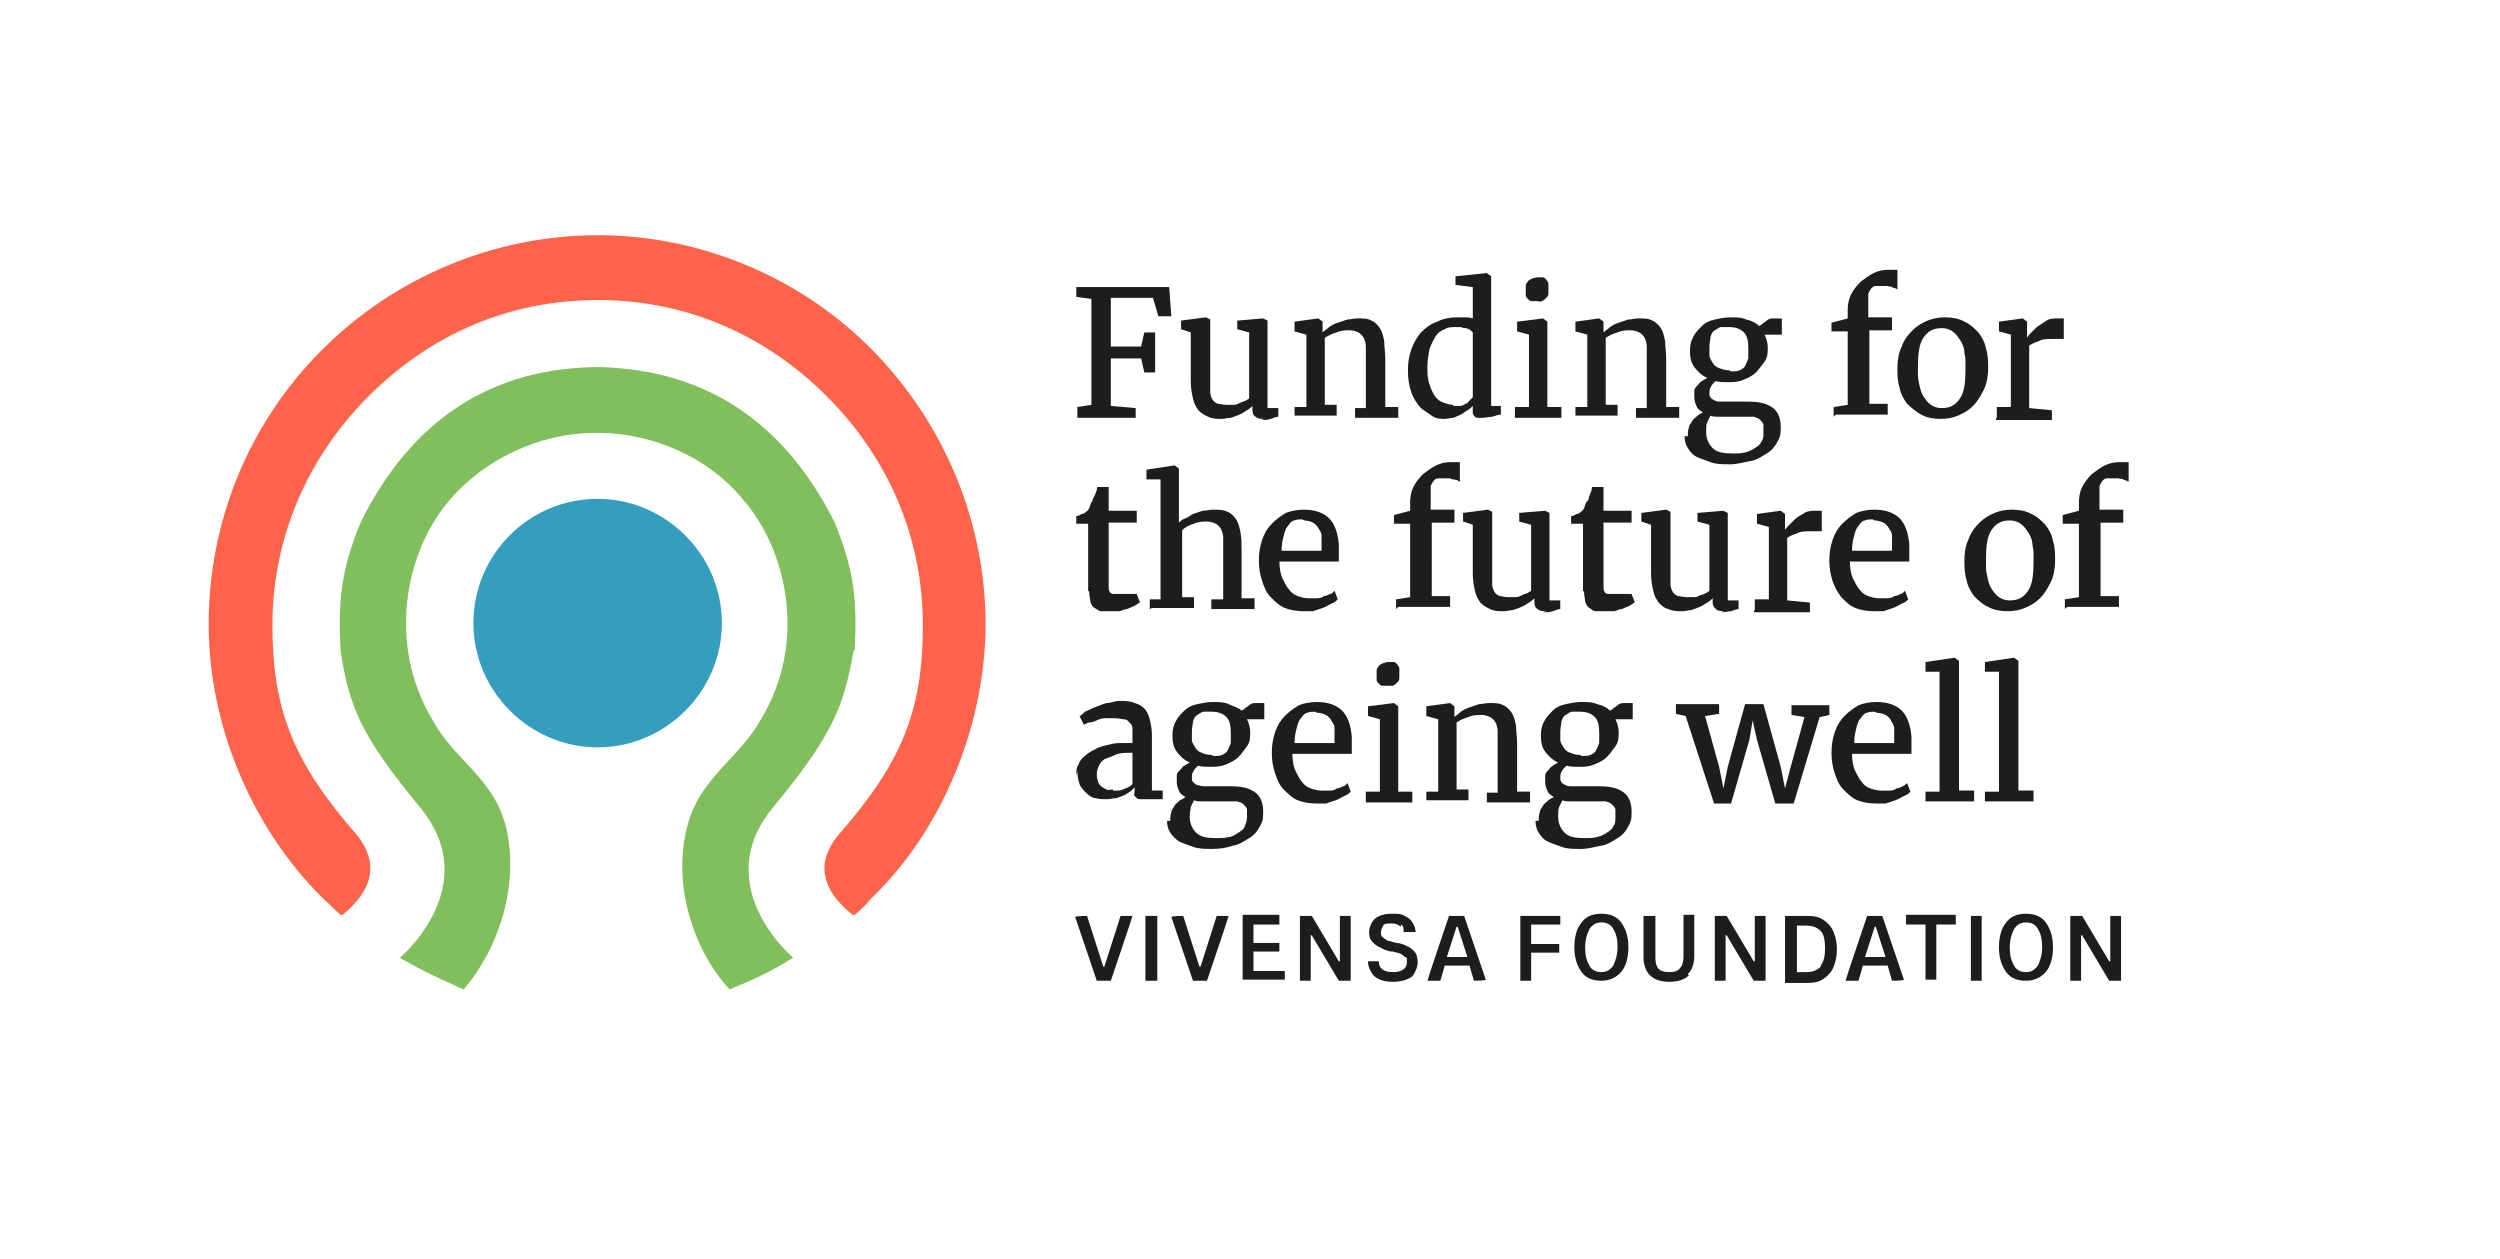 <?xml version="1.0" encoding="utf-8"?>
<!-- Generator: Adobe Illustrator 15.1.0, SVG Export Plug-In . SVG Version: 6.00 Build 0)  -->
<!DOCTYPE svg PUBLIC "-//W3C//DTD SVG 1.1//EN" "http://www.w3.org/Graphics/SVG/1.1/DTD/svg11.dtd">
<svg version="1.1" id="Layer_1" xmlns="http://www.w3.org/2000/svg" xmlns:xlink="http://www.w3.org/1999/xlink" x="0px" y="0px"
	 width="218.5px" height="110px" viewBox="0 0 218.5 110" enable-background="new 0 0 218.5 110" xml:space="preserve">
<g id="Layer_1-2">
	<g>
		<g>
			<g>
				<g>
					<path fill="#1D1D1B" d="M95.86,85.716l-1.889-5.57c0-0.095,1.038-0.095,1.038-0.095l1.418,4.438h0.094l1.416-4.438h1.039
						c0,0.095-1.889,5.665-1.889,5.665H95.86z"/>
				</g>
				<g>
					<rect x="100.109" y="80.051" fill="#1D1D1B" width="1.039" height="5.665"/>
				</g>
				<g>
					<path fill="#1D1D1B" d="M104.266,85.716l-1.889-5.57c0-0.095,1.037-0.095,1.037-0.095l1.417,4.438h0.095l1.416-4.438h1.039
						c0,0.095-1.889,5.665-1.889,5.665H104.266z"/>
				</g>
				<g>
					<path fill="#1D1D1B" d="M111.818,80.807h-2.266v1.604h2.266v0.755h-2.266v1.701h2.738v0.754h-3.684v-5.666h3.211V80.807z"/>
				</g>
				<g>
					<path fill="#1D1D1B" d="M117.012,85.716l-2.36-3.966h-0.095v3.966h-0.943v-5.665h1.038l2.36,3.967h0.096v-3.967h0.944v5.665
						H117.012z"/>
				</g>
				<g>
					<path fill="#1D1D1B" d="M122.395,80.995c-0.188-0.188-0.377-0.284-0.755-0.284s-0.661,0-0.755,0.189
						c-0.095,0.189-0.189,0.377-0.189,0.566c0,0.188,0,0.377,0.189,0.472c0.094,0.095,0.283,0.188,0.377,0.283
						c0.189,0,0.378,0.095,0.756,0.189c0.377,0,0.756,0.188,0.944,0.282c0.284,0.096,0.473,0.284,0.661,0.473
						c0.188,0.189,0.283,0.567,0.283,0.945s-0.188,0.851-0.472,1.228c-0.379,0.282-0.944,0.472-1.7,0.472s-1.321-0.189-1.7-0.566
						c-0.284-0.377-0.472-0.755-0.472-1.227h0.943c0,0.66,0.473,0.944,1.229,0.944s1.228-0.284,1.228-0.851s0-0.378-0.188-0.473
						c-0.096-0.094-0.189-0.189-0.379-0.283c-0.188-0.094-0.377-0.094-0.66-0.189h-0.188c-0.378-0.094-0.661-0.188-0.944-0.377
						c-0.283-0.096-0.473-0.283-0.66-0.473c-0.191-0.189-0.284-0.473-0.284-0.85s0.188-0.85,0.472-1.133
						c0.284-0.283,0.85-0.473,1.511-0.473s0.755,0,1.134,0.189c0.377,0.188,0.566,0.377,0.661,0.566
						c0.188,0.283,0.284,0.566,0.284,0.85h-1.041c0-0.283,0-0.472-0.188-0.66L122.395,80.995z"/>
				</g>
				<g>
					<path fill="#1D1D1B" d="M124.756,85.716c0-0.095,1.889-5.665,1.889-5.665h1.322l1.889,5.57c0,0.095-1.038,0.095-1.038,0.095
						l-0.379-1.321h-2.171l-0.379,1.321H124.756z M126.455,83.639h1.795l-0.85-2.644h-0.096L126.455,83.639z"/>
				</g>
				<g>
					<path fill="#1D1D1B" d="M136.371,80.807h-2.549v1.699h2.455v0.756h-2.455v2.454h-0.945v-5.665h3.494V80.807z"/>
				</g>
				<g>
					<path fill="#1D1D1B" d="M138.166,80.711c0.377-0.565,0.943-0.85,1.793-0.85s1.416,0.284,1.795,0.85
						c0.377,0.566,0.566,1.228,0.566,2.078c0,0.85-0.189,1.605-0.566,2.078c-0.379,0.472-0.945,0.849-1.795,0.849
						s-1.416-0.282-1.793-0.849c-0.379-0.568-0.567-1.229-0.567-2.078C137.599,81.938,137.787,81.184,138.166,80.711z
						 M138.921,84.395c0.188,0.377,0.565,0.567,1.038,0.567s0.756-0.19,1.039-0.567c0.188-0.377,0.377-0.945,0.377-1.605
						c0-0.662-0.094-1.135-0.377-1.605c-0.189-0.377-0.566-0.566-1.039-0.566s-0.755,0.189-1.038,0.566
						c-0.189,0.378-0.378,0.943-0.378,1.605C138.543,83.449,138.639,83.922,138.921,84.395z"/>
				</g>
				<g>
					<path fill="#1D1D1B" d="M147.609,85.244c-0.379,0.377-0.944,0.566-1.7,0.566s-1.323-0.189-1.7-0.566s-0.568-0.945-0.568-1.605
						v-3.588h1.041v3.683c0,0.378,0.094,0.756,0.283,0.944c0.188,0.189,0.473,0.284,0.944,0.284s0.756-0.095,0.944-0.379
						c0.189-0.188,0.283-0.565,0.283-0.944v-3.684h0.944v3.59c0,0.66-0.19,1.227-0.567,1.605L147.609,85.244z"/>
				</g>
				<g>
					<path fill="#1D1D1B" d="M153.274,85.716l-2.36-3.966h-0.096v3.966h-0.943v-5.665h1.039l2.36,3.967h0.095v-3.967h0.944v5.665
						H153.274z"/>
				</g>
				<g>
					<path fill="#1D1D1B" d="M156.012,80.051h1.982c0.568,0,1.041,0.095,1.418,0.377c0.377,0.283,0.661,0.567,0.85,1.039
						c0.189,0.472,0.283,0.944,0.283,1.511c0,0.567-0.094,1.04-0.283,1.512c-0.188,0.473-0.473,0.755-0.85,1.038
						s-0.85,0.378-1.418,0.378h-1.982V80.051z M159.129,84.395c0.283-0.377,0.378-0.85,0.378-1.512c0-0.661-0.095-1.229-0.378-1.511
						s-0.662-0.472-1.228-0.472h-0.851v4.062h0.851c0.565,0,0.944-0.19,1.228-0.473V84.395z"/>
				</g>
				<g>
					<path fill="#1D1D1B" d="M161.301,85.716c0-0.095,1.889-5.665,1.889-5.665h1.321l1.89,5.57c0,0.095-1.039,0.095-1.039,0.095
						l-0.379-1.321h-2.17l-0.379,1.321H161.301z M163.001,83.639h1.794l-0.85-2.644h-0.095L163.001,83.639z"/>
				</g>
				<g>
					<path fill="#1D1D1B" d="M170.934,80.807h-1.701v4.814h-0.944v-4.814h-1.7v-0.852h4.346V80.807z"/>
				</g>
				<g>
					<rect x="172.255" y="80.051" fill="#1D1D1B" width="0.944" height="5.665"/>
				</g>
				<g>
					<path fill="#1D1D1B" d="M175.277,80.711c0.377-0.565,0.944-0.85,1.793-0.85c0.852,0,1.416,0.284,1.795,0.85
						c0.377,0.566,0.565,1.228,0.565,2.078c0,0.85-0.188,1.605-0.565,2.078c-0.379,0.472-0.943,0.849-1.795,0.849
						c-0.849,0-1.416-0.282-1.793-0.849c-0.379-0.568-0.568-1.229-0.568-2.078C174.709,81.938,174.898,81.184,175.277,80.711z
						 M176.033,84.395c0.188,0.377,0.565,0.567,1.037,0.567c0.473,0,0.756-0.19,1.039-0.567c0.189-0.377,0.377-0.945,0.377-1.605
						c0-0.662-0.094-1.135-0.377-1.605c-0.188-0.377-0.566-0.566-1.039-0.566c-0.472,0-0.756,0.189-1.037,0.566
						c-0.19,0.378-0.379,0.943-0.379,1.605C175.654,83.449,175.749,83.922,176.033,84.395z"/>
				</g>
				<g>
					<path fill="#1D1D1B" d="M184.342,85.716l-2.36-3.966h-0.095v3.966h-0.943v-5.665h1.038l2.36,3.967h0.096v-3.967h0.943v5.665
						H184.342z"/>
				</g>
			</g>
			<g>
				<g>
					<path fill="#1D1D1B" d="M94.16,36.518v-0.944l1.229-0.189V26.13l-1.322-0.189v-0.85h8.119l0.191,2.55h-1.135l-0.471-1.605
						h-3.684v4.25h2.645l0.283-1.228h0.944v3.494h-0.944l-0.283-1.228h-2.645v4.155l2.172,0.189v0.85H94.16z"/>
				</g>
				<g>
					<path fill="#1D1D1B" d="M110.497,36.612c-0.284,0-0.567,0-0.756-0.189c-0.188-0.094-0.282-0.283-0.282-0.661v-0.284
						c-0.096,0.095-0.283,0.284-0.473,0.378s-0.379,0.283-0.662,0.378c-0.188,0.094-0.473,0.188-0.754,0.283
						c-0.284,0-0.473,0.094-0.756,0.094c-0.473,0-0.852,0-1.229-0.189c-0.377-0.188-0.565-0.283-0.849-0.566
						c-0.189-0.283-0.379-0.566-0.472-1.039c-0.096-0.378-0.191-0.944-0.191-1.511v-4.249l-0.848-0.283v-0.755l2.172-0.284
						l0.377,0.189v6.327c0,0.284,0.095,0.472,0.188,0.661c0.096,0.189,0.284,0.283,0.473,0.378c0.19,0,0.473,0.094,0.756,0.094h0.66
						c0.19,0,0.379-0.094,0.568-0.189c0.188-0.094,0.283-0.094,0.472-0.188c0.188-0.095,0.284-0.189,0.284-0.189v-5.76l-1.04-0.283
						v-0.755l2.267-0.189l0.379,0.189v7.648h0.943v0.755c-0.189,0-0.377,0.095-0.661,0.189c-0.282,0.095-0.472,0.095-0.851,0.095
						L110.497,36.612z"/>
				</g>
				<g>
					<path fill="#1D1D1B" d="M113.143,36.423v-0.85h1.037v-6.327l-1.037-0.283v-0.85l2.076-0.284l0.377,0.284v0.944
						c0.189-0.188,0.379-0.283,0.566-0.472c0.284-0.189,0.473-0.284,0.756-0.378c0.283-0.095,0.566-0.189,0.85-0.284
						c0.284,0,0.566-0.095,0.85-0.095c0.473,0,0.945,0,1.229,0.189c0.283,0.094,0.567,0.378,0.756,0.661s0.283,0.661,0.377,1.133
						c0,0.473,0.096,0.944,0.096,1.605v4.155h1.132v0.944h-3.777v-0.85h0.944v-5.382c0-0.284-0.095-0.567-0.188-0.756
						c-0.095-0.188-0.284-0.377-0.472-0.472c-0.189-0.094-0.473-0.188-0.756-0.188c-0.284,0-0.756,0-1.134,0.188
						c-0.377,0.094-0.756,0.283-1.038,0.472v5.855h1.038v0.944h-3.681V36.423z"/>
				</g>
				<g>
					<path fill="#1D1D1B" d="M126.361,36.612c-0.473,0-0.85,0-1.229-0.283c-0.377-0.283-0.755-0.472-1.037-0.755
						c-0.284-0.378-0.568-0.755-0.756-1.322c-0.189-0.566-0.284-1.133-0.284-1.888s0.095-1.228,0.284-1.794
						c0.188-0.567,0.472-1.04,0.85-1.511c0.377-0.377,0.85-0.755,1.416-0.944c0.566-0.284,1.133-0.378,1.795-0.378h0.66
						c0.189,0,0.473,0,0.662,0.094v-2.738l-1.512-0.189v-0.755l2.738-0.283l0.379,0.283v11.332h0.849v0.756
						c-0.188,0-0.472,0.094-0.756,0.188c-0.282,0-0.565,0.095-0.85,0.095h-0.377c-0.095,0-0.188,0-0.284-0.095
						c-0.093-0.094-0.093-0.094-0.188-0.283v-0.661c-0.096,0.095-0.284,0.284-0.473,0.378c-0.189,0.094-0.377,0.283-0.566,0.378
						c-0.189,0.094-0.473,0.188-0.661,0.283c-0.284,0-0.472,0.094-0.851,0.094H126.361z M127.022,35.479h0.566
						c0.188,0,0.378-0.094,0.472-0.188c0.189,0,0.284-0.189,0.378-0.283c0.095-0.095,0.188-0.189,0.284-0.284v-5.666
						c0,0-0.096-0.094-0.189-0.188c-0.095-0.095-0.188-0.095-0.378-0.189c-0.095,0-0.282,0-0.472-0.094h-0.473
						c-0.378,0-0.66,0-0.943,0.188c-0.284,0.095-0.568,0.283-0.756,0.566c-0.189,0.283-0.379,0.661-0.568,1.133
						c-0.093,0.472-0.188,1.039-0.188,1.605c0,0.567,0,1.039,0.188,1.511c0.096,0.377,0.284,0.755,0.473,1.039
						c0.189,0.283,0.473,0.472,0.756,0.566c0.283,0.095,0.566,0.189,0.851,0.189V35.479z"/>
				</g>
				<g>
					<path fill="#1D1D1B" d="M132.405,36.518v-0.944h1.228v-6.327l-1.039-0.283v-0.85l2.266-0.284l0.379,0.284v7.46h1.229v0.944
						H132.405z M134.295,26.319h-0.473c-0.096,0-0.189-0.095-0.284-0.189c0,0-0.188-0.189-0.188-0.284v-0.85
						c0-0.188,0.094-0.283,0.188-0.377c0-0.095,0.188-0.189,0.378-0.284c0.095,0,0.283-0.095,0.472-0.095h0.472
						c0.095,0,0.189,0.095,0.283,0.189c0,0.094,0.189,0.189,0.189,0.377v0.85c0,0.189-0.094,0.284-0.189,0.378
						c-0.094,0.095-0.188,0.189-0.377,0.284C134.577,26.414,134.482,26.319,134.295,26.319z"/>
				</g>
				<g>
					<path fill="#1D1D1B" d="M137.693,36.423v-0.85h1.038v-6.327l-1.038-0.283v-0.85l2.077-0.284l0.378,0.284v0.944
						c0.189-0.188,0.378-0.283,0.566-0.472c0.283-0.189,0.472-0.284,0.756-0.378c0.283-0.095,0.566-0.189,0.85-0.284
						c0.283,0,0.566-0.095,0.849-0.095c0.472,0,0.944,0,1.229,0.189c0.284,0.094,0.567,0.378,0.756,0.661s0.284,0.661,0.377,1.133
						c0,0.473,0.095,0.944,0.095,1.605v4.155h1.134v0.944h-3.776v-0.85h0.942v-5.382c0-0.284-0.093-0.567-0.188-0.756
						c-0.096-0.188-0.282-0.377-0.473-0.472c-0.188-0.094-0.472-0.188-0.754-0.188c-0.283,0-0.756,0-1.135,0.188
						c-0.377,0.094-0.754,0.283-1.037,0.472v5.855h1.037v0.944h-3.682V36.423z"/>
				</g>
				<g>
					<path fill="#1D1D1B" d="M147.514,38.123c0-0.283,0-0.472,0.096-0.755c0-0.189,0.188-0.378,0.281-0.567
						c0.096-0.189,0.284-0.283,0.473-0.472c0.189-0.189,0.379-0.189,0.473-0.283c-0.283-0.189-0.473-0.283-0.566-0.567
						c-0.095-0.188-0.188-0.472-0.188-0.755v-0.566c0-0.189,0.094-0.283,0.282-0.472c0.096-0.094,0.189-0.283,0.379-0.378
						c0.188-0.094,0.283-0.188,0.471-0.283c-0.471-0.188-0.85-0.566-1.132-0.944c-0.284-0.377-0.379-0.85-0.379-1.416
						c0-0.566,0.095-0.85,0.284-1.228c0.188-0.377,0.473-0.661,0.756-0.944s0.66-0.472,1.133-0.567
						c0.472-0.095,0.849-0.189,1.32-0.189c0.568,0,1.041,0,1.418,0.189c0.472,0.095,0.851,0.284,1.133,0.567
						c0,0,0.189-0.094,0.283-0.189c0.096-0.094,0.284-0.189,0.379-0.283c0.094-0.095,0.282-0.189,0.473-0.189h0.849v1.417h-1.511
						c0.189,0.378,0.283,0.756,0.283,1.133c0,0.378,0,0.85-0.283,1.228c-0.283,0.378-0.473,0.661-0.755,0.944
						c-0.284,0.284-0.661,0.472-1.134,0.661s-0.851,0.189-1.322,0.189c-0.377,0-0.756,0-1.039-0.095
						c-0.189,0.095-0.283,0.284-0.378,0.378c-0.094,0.189-0.188,0.283-0.188,0.566c0,0.284,0,0.378,0.095,0.472
						c0,0.095,0.188,0.189,0.378,0.284c0.188,0.094,0.283,0.094,0.566,0.094h2.361c1.038,0,1.699,0.189,2.172,0.566
						c0.472,0.378,0.66,0.944,0.66,1.7c0,0.755-0.095,0.85-0.283,1.228c-0.189,0.378-0.471,0.755-0.943,1.039
						s-0.851,0.566-1.416,0.661c-0.568,0.095-1.135,0.284-1.797,0.284c-0.66,0-1.227,0-1.698-0.189s-0.851-0.283-1.228-0.472
						c-0.379-0.189-0.567-0.472-0.756-0.755c-0.188-0.284-0.283-0.662-0.283-1.039H147.514z M153.274,36.423h-3.116
						c-0.283,0-0.473,0-0.661-0.094c-0.095,0.189-0.189,0.378-0.284,0.566c-0.094,0.189-0.094,0.473-0.094,0.85
						c0,0.567,0.188,1.039,0.566,1.417c0.377,0.377,0.945,0.472,1.794,0.472c0.378,0,0.661,0,1.04-0.094
						c0.377-0.094,0.565-0.189,0.85-0.377c0.283-0.189,0.472-0.284,0.566-0.567c0.189-0.189,0.189-0.472,0.189-0.755v-0.661
						c0-0.189-0.096-0.284-0.284-0.472C153.652,36.518,153.558,36.518,153.274,36.423z M151.291,32.457c0.283,0,0.566,0,0.756-0.094
						c0.189-0.095,0.377-0.189,0.473-0.377c0.094-0.189,0.188-0.378,0.283-0.662v-0.85c0-0.661-0.095-1.133-0.379-1.417
						c-0.283-0.283-0.66-0.472-1.321-0.472h-0.661c-0.189,0-0.379,0.188-0.566,0.283c-0.189,0.094-0.284,0.283-0.378,0.566
						c0,0.189-0.095,0.567-0.095,0.851v0.755c0,0.283,0.188,0.472,0.283,0.661c0.094,0.189,0.283,0.377,0.566,0.472
						c0.283,0.094,0.472,0.189,0.851,0.189L151.291,32.457z"/>
				</g>
				<g>
					<path fill="#1D1D1B" d="M160.262,36.423v-0.85l1.228-0.189v-6.421h-1.416v-0.755l1.416-0.378v-0.755
						c0-0.472,0.095-0.944,0.284-1.322c0.188-0.378,0.472-0.756,0.85-1.133c0.378-0.284,0.756-0.567,1.133-0.756
						c0.377-0.189,0.85-0.284,1.227-0.284h0.852v1.7c0,0-0.096,0-0.188-0.095c0,0-0.19,0-0.284-0.094
						c-0.095-0.095-0.283,0-0.379-0.095h-1.037c-0.189,0-0.283,0.095-0.379,0.189c-0.093,0.095-0.188,0.283-0.281,0.472v2.078h2.076
						v1.134h-1.982v6.421h1.604v0.944h-4.531L160.262,36.423z"/>
				</g>
				<g>
					<path fill="#1D1D1B" d="M165.834,32.174c0-0.661,0.094-1.322,0.377-1.888c0.189-0.567,0.566-1.04,0.943-1.417
						c0.378-0.378,0.85-0.661,1.322-0.85c0.473-0.189,0.945-0.284,1.512-0.284c0.567,0,1.229,0.094,1.701,0.378
						c0.471,0.189,0.848,0.567,1.227,0.944c0.283,0.377,0.566,0.85,0.66,1.417c0.189,0.566,0.189,1.133,0.189,1.7
						s-0.094,1.322-0.378,1.889c-0.284,0.566-0.567,1.039-0.943,1.416c-0.378,0.378-0.851,0.661-1.323,0.85
						c-0.472,0.189-0.943,0.283-1.51,0.283c-0.567,0-1.229-0.094-1.701-0.377c-0.472-0.284-0.85-0.567-1.228-0.944
						c-0.282-0.378-0.565-0.85-0.66-1.417C165.834,33.307,165.834,32.74,165.834,32.174z M169.705,35.667
						c0.756,0,1.229-0.283,1.605-0.85c0.379-0.567,0.473-1.417,0.473-2.55s0-0.944-0.094-1.417c0-0.472-0.189-0.85-0.379-1.133
						c-0.189-0.283-0.377-0.566-0.661-0.755c-0.284-0.189-0.565-0.283-0.944-0.283c-0.756,0-1.229,0.283-1.605,0.849
						c-0.377,0.567-0.473,1.417-0.473,2.55c0,1.133,0,0.944,0.096,1.417c0.094,0.472,0.188,0.85,0.377,1.133
						c0.188,0.283,0.377,0.566,0.66,0.755C169.044,35.573,169.328,35.667,169.705,35.667z"/>
				</g>
				<g>
					<path fill="#1D1D1B" d="M174.521,36.423v-0.85h1.228v-6.327l-1.04-0.283v-0.85l2.078-0.284l0.378,0.284v1.416
						c0,0,0.095-0.188,0.284-0.377c0.188-0.188,0.377-0.377,0.565-0.566c0.284-0.189,0.566-0.378,0.851-0.567
						c0.281-0.189,0.66-0.189,1.037-0.189c0.379,0,0.189,0,0.284,0h0.188v1.794h-0.85c-0.566,0-1.039,0-1.322,0.189
						c-0.377,0.095-0.66,0.284-0.85,0.378v5.477l1.984,0.189v0.85h-4.911L174.521,36.423z"/>
				</g>
				<g>
					<path fill="#1D1D1B" d="M95.104,51.627v-5.855h-1.038v-0.661c0.189,0,0.283-0.095,0.473-0.189c0.188,0,0.282-0.094,0.377-0.188
						c0.188-0.095,0.283-0.284,0.377-0.567c0,0,0-0.189,0.189-0.378c0-0.188,0.094-0.283,0.189-0.472
						c0.094-0.189,0.094-0.283,0.188-0.472c0-0.095,0-0.283,0.095-0.283h0.943v2.077h2.456v1.039h-2.456v5.478
						c0,0.283,0,0.472,0.095,0.566c0,0.095,0.188,0.189,0.284,0.189h2.077l0.282,0.755c-0.094,0-0.282,0.188-0.472,0.284
						c-0.188,0.094-0.473,0.188-0.661,0.284c-0.283,0-0.473,0.188-0.754,0.188h-1.512c-0.189,0-0.378-0.188-0.566-0.284
						c-0.189-0.095-0.283-0.284-0.379-0.565c0-0.19-0.094-0.472-0.094-0.851L95.104,51.627z"/>
				</g>
				<g>
					<path fill="#1D1D1B" d="M100.488,53.232v-0.851h0.943V41.9h-1.228v-0.85l2.454-0.378l0.379,0.284v4.721
						c0.094-0.094,0.283-0.283,0.566-0.377s0.471-0.284,0.662-0.378c0.282-0.094,0.565-0.188,0.85-0.283
						c0.283,0,0.566-0.095,0.943-0.095c0.473,0,0.85,0,1.228,0.189c0.284,0.094,0.565,0.377,0.756,0.661
						c0.188,0.283,0.282,0.661,0.378,1.134c0.094,0.471,0.094,0.944,0.094,1.605v4.155h1.134v0.944h-3.777v-0.851h1.038v-5.382
						c0-0.283-0.094-0.566-0.188-0.755c-0.094-0.189-0.284-0.378-0.473-0.473c-0.188-0.094-0.472-0.188-0.755-0.188
						s-0.755,0-1.134,0.188c-0.377,0.095-0.755,0.284-1.038,0.567v5.854h1.038v0.944h-3.683L100.488,53.232z"/>
				</g>
				<g>
					<path fill="#1D1D1B" d="M113.99,53.421c-0.66,0-1.227-0.095-1.699-0.284c-0.473-0.188-0.85-0.565-1.228-0.944
						c-0.378-0.377-0.566-0.85-0.755-1.416c-0.189-0.566-0.284-1.134-0.284-1.795c0-0.661,0.095-1.227,0.284-1.793
						c0.188-0.567,0.473-1.039,0.85-1.417c0.377-0.377,0.756-0.661,1.229-0.944c0.472-0.189,1.037-0.284,1.604-0.284
						c0.945,0,1.701,0.284,2.172,0.756c0.473,0.472,0.756,1.228,0.85,2.266v1.511h-5.193c0,0.566,0.096,1.133,0.284,1.51
						c0.188,0.378,0.377,0.756,0.567,0.945c0.188,0.284,0.473,0.472,0.754,0.567c0.283,0.093,0.566,0.188,0.943,0.188h0.662
						c0.189,0,0.473,0,0.662-0.188c0.188,0,0.376-0.095,0.564-0.189c0.19,0,0.283-0.189,0.379-0.283l0.283,0.754
						c-0.189,0.19-0.283,0.284-0.566,0.379c-0.189,0.093-0.472,0.282-0.756,0.377c-0.283,0.095-0.566,0.189-0.85,0.284h-0.943
						H113.99z M113.803,45.394c-0.283,0-0.473,0-0.66,0.094c-0.191,0-0.379,0.189-0.568,0.472c-0.188,0.189-0.283,0.472-0.377,0.85
						c-0.095,0.378-0.189,0.755-0.189,1.322h3.494v-1.322c0-0.283-0.189-0.472-0.283-0.661c-0.096-0.189-0.283-0.378-0.473-0.472
						s-0.472-0.189-0.756-0.189L113.803,45.394z"/>
				</g>
				<g>
					<path fill="#1D1D1B" d="M122.018,53.232v-0.851l1.229-0.188v-6.421h-1.417v-0.755l1.417-0.377v-0.756
						c0-0.472,0.094-0.944,0.281-1.321c0.191-0.378,0.473-0.756,0.851-1.133c0.378-0.283,0.755-0.566,1.134-0.756
						c0.377-0.188,0.85-0.283,1.227-0.283h0.851v1.7c0,0-0.095,0-0.188-0.095c-0.096-0.094-0.189,0-0.283-0.094
						c-0.095,0-0.284,0-0.379-0.094h-1.039c-0.188,0-0.283,0.094-0.377,0.188c-0.095,0.095-0.189,0.284-0.283,0.473v2.077h2.078
						v1.133h-1.984V52.1h1.605v0.943h-4.532L122.018,53.232z"/>
				</g>
				<g>
					<path fill="#1D1D1B" d="M135.143,53.421c-0.283,0-0.565,0-0.755-0.188c-0.188-0.095-0.282-0.284-0.282-0.661v-0.284
						c-0.095,0.093-0.283,0.284-0.473,0.377c-0.189,0.095-0.379,0.284-0.662,0.377c-0.188,0.095-0.471,0.19-0.754,0.284
						c-0.284,0-0.473,0.095-0.756,0.095c-0.473,0-0.85,0-1.229-0.188c-0.377-0.19-0.566-0.284-0.85-0.567
						c-0.188-0.284-0.377-0.565-0.473-1.038c-0.093-0.378-0.188-0.944-0.188-1.512v-4.249l-0.85-0.283v-0.755l2.171-0.284
						l0.377,0.189v6.326c0,0.284,0.095,0.473,0.19,0.661c0.094,0.189,0.281,0.284,0.473,0.379c0.188,0,0.471,0.093,0.754,0.093
						h0.662c0.189,0,0.377-0.093,0.566-0.188c0.188-0.094,0.283-0.094,0.472-0.188c0.188-0.095,0.284-0.189,0.284-0.189v-5.761
						l-1.04-0.283v-0.755l2.267-0.189l0.378,0.189v7.649h0.944v0.756c-0.188,0-0.377,0.094-0.66,0.188
						c-0.284,0.094-0.473,0.094-0.852,0.094L135.143,53.421z"/>
				</g>
				<g>
					<path fill="#1D1D1B" d="M138.354,51.627v-5.855h-1.04v-0.661c0.19,0,0.284-0.095,0.473-0.189c0.189,0,0.283-0.094,0.379-0.188
						c0.188-0.095,0.283-0.284,0.377-0.567c0,0,0-0.189,0.188-0.378c0.189-0.188,0.095-0.283,0.189-0.472s0.095-0.283,0.188-0.472
						c0-0.095,0-0.283,0.095-0.283h0.944v2.077h2.455v1.039h-2.455v5.478c0,0.283,0,0.472,0.094,0.566
						c0,0.095,0.189,0.189,0.284,0.189h2.077l0.283,0.755c-0.095,0-0.283,0.188-0.473,0.284c-0.188,0.094-0.472,0.188-0.66,0.284
						c-0.283,0-0.473,0.188-0.756,0.188h-1.512c-0.282,0-0.377-0.188-0.565-0.284c-0.189-0.095-0.282-0.284-0.378-0.565
						c0-0.19-0.094-0.472-0.094-0.851L138.354,51.627z"/>
				</g>
				<g>
					<path fill="#1D1D1B" d="M150.724,53.421c-0.282,0-0.565,0-0.755-0.188c-0.189-0.19-0.283-0.284-0.283-0.661v-0.284
						c-0.095,0.093-0.283,0.284-0.473,0.377c-0.188,0.095-0.377,0.284-0.66,0.377c-0.189,0.095-0.472,0.19-0.756,0.284
						c-0.283,0-0.472,0.095-0.754,0.095c-0.473,0-0.85,0-1.229-0.188c-0.377-0.095-0.566-0.284-0.85-0.567
						c-0.189-0.284-0.379-0.565-0.473-1.038c-0.095-0.378-0.188-0.944-0.188-1.512v-4.249l-0.85-0.283v-0.755l2.171-0.284
						l0.377,0.189v6.326c0,0.284,0.096,0.473,0.191,0.661c0.093,0.189,0.281,0.284,0.472,0.379c0.188,0,0.472,0.093,0.755,0.093
						h0.661c0.188,0,0.378-0.093,0.565-0.188c0.189,0,0.284-0.094,0.473-0.188c0.094,0,0.283-0.189,0.283-0.189v-5.761l-1.039-0.283
						v-0.755l2.268-0.189l0.377,0.189v7.649h0.944v0.756c-0.188,0-0.378,0.094-0.661,0.188c-0.283,0-0.473,0.094-0.85,0.094
						L150.724,53.421z"/>
				</g>
				<g>
					<path fill="#1D1D1B" d="M153.369,53.232v-0.851h1.229v-6.326l-1.04-0.284v-0.85l2.077-0.283l0.377,0.283v1.417
						c0,0,0.095-0.189,0.284-0.378c0.188-0.189,0.378-0.377,0.566-0.566c0.188-0.188,0.567-0.378,0.851-0.566
						c0.281-0.189,0.66-0.189,1.038-0.189s0.188,0,0.284,0h0.188v1.794h-0.85c-0.566,0-1.038,0-1.322,0.189
						c-0.377,0.095-0.66,0.283-0.85,0.377v5.478l1.984,0.188v0.85h-4.911L153.369,53.232z"/>
				</g>
				<g>
					<path fill="#1D1D1B" d="M163.851,53.421c-0.661,0-1.228-0.095-1.7-0.284c-0.473-0.188-0.85-0.565-1.227-0.944
						c-0.284-0.377-0.568-0.85-0.756-1.416c-0.189-0.566-0.284-1.134-0.284-1.795c0-0.661,0.095-1.227,0.284-1.793
						c0.188-0.567,0.472-1.039,0.85-1.417c0.379-0.377,0.756-0.661,1.228-0.944c0.472-0.189,1.04-0.284,1.605-0.284
						c0.944,0,1.7,0.284,2.172,0.756c0.472,0.472,0.755,1.228,0.849,2.266v1.511h-5.193c0,0.566,0.096,1.133,0.283,1.51
						c0.189,0.378,0.379,0.756,0.568,0.945c0.188,0.284,0.472,0.472,0.756,0.567c0.281,0.093,0.565,0.188,0.943,0.188h0.661
						c0.188,0,0.472,0,0.661-0.188c0.188,0,0.377-0.095,0.566-0.189c0.188,0,0.283-0.189,0.377-0.283l0.283,0.754
						c-0.189,0.19-0.283,0.284-0.566,0.379c-0.188,0.093-0.473,0.282-0.756,0.377c-0.281,0.095-0.565,0.189-0.85,0.284h-0.943
						H163.851z M163.662,45.394c-0.283,0-0.473,0-0.661,0.094c-0.188,0-0.378,0.189-0.567,0.472
						c-0.188,0.189-0.283,0.472-0.377,0.85c-0.096,0.378-0.188,0.755-0.188,1.322h3.493v-1.322c0-0.283-0.188-0.472-0.283-0.661
						s-0.283-0.378-0.473-0.472c-0.188-0.094-0.473-0.189-0.755-0.189L163.662,45.394z"/>
				</g>
				<g>
					<path fill="#1D1D1B" d="M171.689,48.982c0-0.661,0.094-1.321,0.377-1.888c0.188-0.566,0.565-1.039,0.943-1.417
						c0.378-0.377,0.851-0.661,1.322-0.85c0.473-0.189,0.945-0.284,1.511-0.284c0.567,0,1.228,0.095,1.7,0.378
						c0.472,0.189,0.85,0.566,1.227,0.944c0.284,0.378,0.568,0.85,0.661,1.417c0.188,0.566,0.188,1.134,0.188,1.699
						c0,0.567-0.094,1.323-0.377,1.889s-0.566,1.039-0.943,1.417c-0.377,0.377-0.85,0.661-1.322,0.849
						c-0.473,0.189-0.943,0.284-1.511,0.284s-1.229-0.095-1.7-0.378c-0.473-0.189-0.85-0.566-1.229-0.943
						c-0.282-0.379-0.564-0.851-0.661-1.417C171.689,50.115,171.689,49.549,171.689,48.982z M175.654,52.477
						c0.756,0,1.228-0.284,1.605-0.85c0.378-0.567,0.473-1.417,0.473-2.55s0-0.944-0.095-1.417c0-0.472-0.188-0.85-0.378-1.133
						c-0.189-0.284-0.378-0.567-0.661-0.756c-0.284-0.188-0.565-0.283-0.944-0.283c-0.756,0-1.228,0.283-1.605,0.85
						c-0.377,0.566-0.473,1.417-0.473,2.55c0,1.133,0,0.944,0.096,1.416c0.094,0.472,0.188,0.85,0.377,1.133
						c0.188,0.283,0.378,0.567,0.66,0.755C174.993,52.381,175.277,52.477,175.654,52.477z"/>
				</g>
				<g>
					<path fill="#1D1D1B" d="M180.471,53.232v-0.851l1.227-0.188v-6.421h-1.416v-0.755l1.416-0.377v-0.756
						c0-0.472,0.095-0.944,0.284-1.321c0.188-0.378,0.472-0.756,0.851-1.133c0.377-0.283,0.754-0.566,1.133-0.756
						c0.377-0.188,0.85-0.283,1.228-0.283h0.849v1.7c0,0-0.094,0-0.188-0.095c0,0-0.188,0-0.284-0.094
						c-0.094-0.094-0.281,0-0.376-0.094h-1.039c-0.188,0-0.284,0.094-0.377,0.188c-0.095,0.095-0.19,0.284-0.284,0.473v2.077h2.076
						v1.133h-1.982V52.1h1.606v0.943h-4.533L180.471,53.232z"/>
				</g>
				<g>
					<path fill="#1D1D1B" d="M94.066,67.774c0-0.378,0-0.662,0.189-0.944c0.094-0.283,0.283-0.566,0.565-0.756
						c0.188-0.188,0.472-0.378,0.851-0.566c0.283-0.189,0.661-0.284,1.038-0.377c0.378-0.096,0.755-0.189,1.134-0.189h1.133v-1.227
						c0-0.284-0.094-0.473-0.284-0.568c-0.093-0.188-0.282-0.283-0.472-0.283s-0.471-0.094-0.756-0.094h-0.85
						c-0.282,0-0.566,0.094-0.755,0.189c-0.188,0.095-0.472,0.188-0.661,0.188s-0.378,0.189-0.472,0.189l-0.378-0.755
						c0.094,0,0.283-0.189,0.472-0.378c0.283-0.094,0.567-0.283,0.851-0.378s0.661-0.284,1.038-0.378
						c0.378,0,0.755-0.188,1.134-0.188c0.377,0,0.943,0,1.321,0.188c0.378,0.094,0.661,0.283,0.851,0.473
						c0.188,0.189,0.377,0.566,0.473,0.943c0.093,0.379,0.188,0.852,0.188,1.417v4.815h0.945v0.756h-1.984
						c-0.094,0-0.188,0-0.282-0.094c0,0-0.095-0.096-0.189-0.189c-0.095-0.095,0-0.283,0-0.473v-0.283c0,0-0.188,0.188-0.282,0.283
						c-0.096,0.095-0.283,0.189-0.567,0.378c-0.188,0.095-0.472,0.188-0.755,0.284c-0.283,0-0.567,0.094-0.851,0.094
						c-0.282,0-0.661,0-0.944-0.094c-0.283,0-0.566-0.189-0.85-0.473c-0.188-0.189-0.473-0.473-0.566-0.756
						c-0.094-0.282-0.189-0.661-0.189-1.133L94.066,67.774z M97.277,69.096h0.377c0.189,0,0.283,0,0.473-0.095
						c0.188-0.093,0.283-0.093,0.473-0.188c0.188-0.094,0.283-0.188,0.377-0.283v-2.738c-0.566,0-1.133,0-1.512,0.189
						c-0.377,0.188-0.755,0.283-0.943,0.377c-0.283,0.189-0.378,0.377-0.473,0.566c-0.094,0.188-0.188,0.473-0.188,0.66
						c0,0.19,0,0.473,0.095,0.663c0,0.188,0.188,0.377,0.283,0.472c0.095,0.094,0.283,0.189,0.472,0.282
						c0.188,0.095,0.378,0,0.567,0V69.096z"/>
				</g>
				<g>
					<path fill="#1D1D1B" d="M102.281,71.741c0-0.284,0-0.472,0.096-0.756c0-0.188,0.188-0.379,0.281-0.567
						c0.096-0.188,0.284-0.283,0.473-0.473c0.189-0.094,0.379-0.188,0.473-0.283c-0.283-0.188-0.473-0.282-0.566-0.566
						c-0.095-0.188-0.188-0.472-0.188-0.756v-0.565c0-0.19,0.094-0.284,0.282-0.472c0.189-0.19,0.189-0.284,0.379-0.379
						c0.188-0.094,0.283-0.189,0.472-0.283c-0.472-0.188-0.851-0.566-1.133-0.944c-0.284-0.378-0.379-0.85-0.379-1.416
						c0-0.565,0.095-0.85,0.284-1.227c0.188-0.379,0.473-0.662,0.756-0.944c0.283-0.284,0.66-0.473,1.133-0.568
						c0.473-0.094,0.85-0.188,1.32-0.188c0.568,0,1.041,0,1.418,0.188c0.377,0.189,0.85,0.284,1.133,0.568
						c0,0,0.189-0.096,0.283-0.189c0.095-0.095,0.283-0.189,0.379-0.283c0.093-0.096,0.283-0.189,0.472-0.189h0.85v1.416h-1.511
						c0.189,0.379,0.282,0.756,0.282,1.135c0,0.377,0,0.849-0.282,1.226c-0.283,0.379-0.473,0.662-0.756,0.944
						c-0.283,0.284-0.66,0.473-1.133,0.662c-0.472,0.188-0.851,0.188-1.322,0.188c-0.377,0-0.755,0-1.038-0.095
						c-0.189,0.095-0.284,0.283-0.379,0.379c-0.093,0.188-0.188,0.281-0.188,0.565s0,0.379,0.096,0.472
						c0.093,0.096,0.188,0.189,0.377,0.284c0.188,0,0.283,0.095,0.566,0.095h2.361c1.037,0,1.698,0.189,2.171,0.566
						c0.472,0.377,0.661,0.944,0.661,1.7s-0.094,0.85-0.283,1.228s-0.472,0.755-0.943,1.038c-0.473,0.284-0.852,0.567-1.418,0.661
						c-0.566,0.189-1.132,0.283-1.795,0.283c-0.66,0-1.226,0-1.697-0.188c-0.473-0.188-0.852-0.284-1.229-0.472
						c-0.283-0.189-0.567-0.473-0.756-0.756s-0.283-0.66-0.283-1.038H102.281z M108.136,70.041h-3.115c-0.189,0-0.473,0-0.662-0.096
						c-0.093,0.189-0.188,0.379-0.284,0.568c0,0.188-0.093,0.472-0.093,0.85c0,0.566,0.188,1.039,0.566,1.416
						c0.378,0.378,0.944,0.472,1.794,0.472c0.378,0,0.662,0,1.039-0.094c0.282,0,0.566-0.189,0.85-0.378s0.473-0.283,0.566-0.566
						c0.095-0.283,0.189-0.472,0.189-0.756v-0.66c0-0.19-0.095-0.283-0.283-0.473C108.514,70.135,108.42,70.135,108.136,70.041z
						 M106.059,66.074c0.283,0,0.567,0,0.756-0.094c0.189-0.095,0.377-0.189,0.472-0.378c0.095-0.189,0.188-0.379,0.284-0.661v-0.85
						c0-0.661-0.096-1.133-0.379-1.417c-0.283-0.283-0.66-0.472-1.321-0.472h-0.661c-0.188,0-0.378,0.188-0.566,0.283
						c-0.189,0.095-0.284,0.283-0.377,0.567c0,0.188-0.096,0.565-0.096,0.849v0.756c0,0.283,0.188,0.473,0.283,0.66
						c0.095,0.189,0.284,0.378,0.567,0.473c0.188,0.095,0.472,0.189,0.85,0.189L106.059,66.074z"/>
				</g>
				<g>
					<path fill="#1D1D1B" d="M115.123,70.229c-0.66,0-1.227-0.095-1.699-0.284c-0.473-0.188-0.85-0.565-1.227-0.944
						c-0.379-0.377-0.567-0.849-0.756-1.417c-0.188-0.565-0.283-1.132-0.283-1.793c0-0.66,0.095-1.227,0.283-1.793
						c0.188-0.567,0.473-1.039,0.85-1.417c0.379-0.378,0.756-0.661,1.229-0.944c0.471-0.189,1.037-0.283,1.604-0.283
						c0.944,0,1.7,0.283,2.173,0.756c0.472,0.472,0.756,1.227,0.849,2.266v1.511h-5.193c0,0.566,0.096,1.133,0.284,1.511
						s0.378,0.756,0.567,0.943c0.188,0.284,0.472,0.473,0.754,0.568c0.283,0.093,0.566,0.188,0.945,0.188h0.66
						c0.189,0,0.473,0,0.661-0.188c0.188,0,0.378-0.096,0.567-0.189c0.189,0,0.282-0.189,0.377-0.283l0.284,0.755
						c-0.19,0.189-0.284,0.283-0.567,0.378c-0.188,0.094-0.473,0.283-0.756,0.377c-0.282,0.096-0.566,0.189-0.849,0.284h-0.944
						H115.123z M114.936,62.203c-0.284,0-0.473,0-0.661,0.094c-0.189,0-0.378,0.189-0.567,0.473
						c-0.188,0.189-0.283,0.473-0.377,0.85c-0.095,0.379-0.188,0.756-0.188,1.322h3.492v-1.322c0-0.283-0.188-0.473-0.283-0.66
						c-0.096-0.189-0.284-0.378-0.472-0.473c-0.188-0.095-0.473-0.189-0.757-0.189L114.936,62.203z"/>
				</g>
				<g>
					<path fill="#1D1D1B" d="M119.373,70.135V69.19h1.229v-6.327l-1.039-0.282V61.73l2.267-0.283l0.377,0.283v7.46h1.229v0.944
						H119.373z M121.734,59.936h-0.944c-0.095,0-0.188-0.093-0.284-0.188c0,0-0.188-0.189-0.188-0.284v-0.85
						c0-0.188,0.095-0.284,0.188-0.378c0-0.094,0.189-0.188,0.379-0.283c0.094,0,0.283-0.094,0.473-0.094h0.472
						c0.095,0,0.188,0.094,0.282,0.188c0,0.095,0.189,0.188,0.189,0.378v0.85c0,0.188-0.095,0.283-0.189,0.377
						C122.018,59.748,121.924,59.843,121.734,59.936z"/>
				</g>
				<g>
					<path fill="#1D1D1B" d="M124.661,70.041V69.19h1.038v-6.327l-1.038-0.282V61.73l2.077-0.283l0.379,0.283v0.944
						c0.188-0.188,0.377-0.283,0.566-0.472c0.283-0.189,0.472-0.283,0.755-0.378c0.284-0.095,0.567-0.188,0.851-0.284
						c0.282,0,0.566-0.094,0.85-0.094c0.473,0,0.945,0,1.227,0.189c0.284,0.094,0.567,0.377,0.756,0.66
						c0.189,0.284,0.284,0.662,0.379,1.134c0,0.472,0.094,0.944,0.094,1.604v4.155h1.133v0.944h-3.777v-0.85h0.943v-5.383
						c0-0.283-0.093-0.566-0.188-0.756c-0.094-0.188-0.284-0.377-0.473-0.472c-0.188-0.094-0.471-0.188-0.756-0.188
						c-0.282,0-0.754,0-1.132,0.188c-0.378,0.095-0.756,0.284-1.04,0.472v5.854h1.04v0.944h-3.684V70.041z"/>
				</g>
				<g>
					<path fill="#1D1D1B" d="M134.482,71.741c0-0.284,0-0.472,0.095-0.756c0-0.188,0.188-0.379,0.282-0.567
						c0.095-0.188,0.283-0.283,0.473-0.473c0.189-0.188,0.379-0.188,0.473-0.283c-0.283-0.188-0.473-0.282-0.566-0.566
						c-0.096-0.188-0.189-0.472-0.189-0.756v-0.565c0-0.19,0.094-0.284,0.283-0.472c0.095-0.096,0.189-0.284,0.379-0.379
						c0.188-0.094,0.283-0.189,0.472-0.283c-0.472-0.188-0.851-0.566-1.134-0.944s-0.377-0.85-0.377-1.416
						c0-0.565,0.094-0.85,0.282-1.227c0.188-0.379,0.473-0.662,0.757-0.944c0.283-0.284,0.66-0.473,1.132-0.568
						c0.472-0.094,0.851-0.188,1.323-0.188c0.565,0,1.038,0,1.416,0.188c0.473,0.096,0.85,0.284,1.133,0.568
						c0,0,0.189-0.096,0.283-0.189c0.095-0.095,0.283-0.189,0.377-0.283c0.096-0.096,0.283-0.189,0.473-0.189h0.851v1.416h-1.512
						c0.188,0.379,0.284,0.756,0.284,1.135c0,0.377,0,0.849-0.284,1.226c-0.282,0.379-0.472,0.662-0.755,0.944
						c-0.283,0.284-0.661,0.473-1.133,0.662c-0.473,0.188-0.85,0.188-1.322,0.188c-0.378,0-0.756,0-1.039-0.095
						c-0.188,0.095-0.283,0.283-0.378,0.379c-0.093,0.188-0.188,0.281-0.188,0.565s0,0.379,0.096,0.472
						c0,0.096,0.188,0.189,0.376,0.284s0.284,0.095,0.567,0.095h2.36c1.038,0,1.7,0.189,2.172,0.566s0.661,0.944,0.661,1.7
						s-0.094,0.85-0.283,1.228s-0.473,0.755-0.945,1.038c-0.471,0.284-0.849,0.567-1.416,0.661
						c-0.566,0.095-1.133,0.283-1.793,0.283c-0.661,0-1.229,0-1.699-0.188c-0.473-0.188-0.852-0.284-1.229-0.472
						c-0.379-0.189-0.566-0.473-0.756-0.756c-0.188-0.283-0.283-0.66-0.283-1.038H134.482z M140.338,70.041h-3.117
						c-0.283,0-0.472,0-0.661-0.096c-0.093,0.189-0.188,0.379-0.282,0.568c-0.095,0.188-0.095,0.472-0.095,0.85
						c0,0.566,0.188,1.039,0.566,1.416c0.378,0.378,0.944,0.472,1.794,0.472c0.378,0,0.661,0,1.039-0.094
						c0.377-0.095,0.566-0.189,0.85-0.378s0.473-0.283,0.566-0.566c0.188-0.189,0.188-0.472,0.188-0.756v-0.66
						c0-0.19-0.094-0.283-0.282-0.473C140.715,70.135,140.621,70.135,140.338,70.041z M138.26,66.074c0.283,0,0.566,0,0.756-0.094
						c0.188-0.095,0.377-0.189,0.471-0.378c0.096-0.189,0.189-0.379,0.284-0.661v-0.85c0-0.661-0.095-1.133-0.378-1.417
						c-0.283-0.283-0.661-0.472-1.322-0.472h-0.66c-0.189,0-0.379,0.188-0.567,0.283s-0.283,0.283-0.376,0.567
						c0,0.188-0.096,0.565-0.096,0.849v0.756c0,0.283,0.188,0.473,0.283,0.66c0.095,0.189,0.283,0.378,0.566,0.473
						c0.284,0.095,0.473,0.189,0.85,0.189L138.26,66.074z"/>
				</g>
				<g>
					<path fill="#1D1D1B" d="M149.779,70.135l-2.454-7.554l-0.851-0.189v-0.851h3.777v0.851l-1.227,0.189l1.227,4.438l0.379,1.89
						l0.377-1.89l1.512-5.478h1.605l1.51,5.478l0.377,1.89l0.473-1.796l1.229-4.438l-1.135-0.188v-0.85h3.306v0.85l-0.849,0.188
						l-2.268,7.555h-1.605l-1.604-5.571l-0.378-1.699l-0.283,1.699l-1.605,5.571h-1.512V70.135z"/>
				</g>
				<g>
					<path fill="#1D1D1B" d="M164.039,70.229c-0.66,0-1.227-0.095-1.699-0.284c-0.472-0.188-0.851-0.565-1.228-0.944
						c-0.379-0.377-0.567-0.849-0.757-1.417c-0.188-0.565-0.282-1.132-0.282-1.793c0-0.66,0.095-1.227,0.282-1.793
						c0.189-0.567,0.473-1.039,0.85-1.417c0.379-0.378,0.756-0.661,1.229-0.944c0.473-0.189,1.04-0.283,1.605-0.283
						c0.943,0,1.699,0.283,2.172,0.756c0.472,0.472,0.756,1.227,0.85,2.266v1.511h-5.192c0,0.566,0.093,1.133,0.282,1.511
						s0.379,0.756,0.566,0.943c0.189,0.284,0.473,0.473,0.757,0.568c0.282,0.093,0.565,0.188,0.943,0.188h0.661
						c0.188,0,0.473,0,0.66-0.188c0.189,0,0.379-0.096,0.567-0.189c0.188-0.095,0.282-0.189,0.377-0.283l0.284,0.755
						c-0.189,0.189-0.284,0.283-0.566,0.378c-0.189,0.094-0.473,0.283-0.755,0.377c-0.284,0.096-0.567,0.189-0.851,0.284h-0.944
						H164.039z M163.851,62.203c-0.284,0-0.472,0-0.661,0.094c-0.188,0-0.377,0.189-0.566,0.473
						c-0.189,0.189-0.283,0.473-0.378,0.85c-0.095,0.379-0.188,0.756-0.188,1.322h3.494v-1.322c0-0.188-0.189-0.473-0.284-0.66
						c-0.093-0.189-0.284-0.378-0.472-0.473c-0.189-0.095-0.473-0.189-0.756-0.189L163.851,62.203z"/>
				</g>
				<g>
					<path fill="#1D1D1B" d="M168.288,70.041V69.19h1.228V58.708h-1.228v-0.849l2.55-0.377l0.379,0.281v11.332h1.32v0.945H168.288z"
						/>
				</g>
				<g>
					<path fill="#1D1D1B" d="M173.482,70.041V69.19h1.227V58.708h-1.227v-0.849l2.551-0.377l0.377,0.281v11.332h1.322v0.945H173.482
						z"/>
				</g>
			</g>
		</g>
		<g>
			<path fill="#359EBF" d="M52.233,43.6c-6.043,0-10.859,4.91-10.859,10.859s4.91,10.859,10.859,10.859s10.86-4.91,10.86-10.859
				S58.182,43.6,52.233,43.6z"/>
			<path fill="#81BE5C" d="M74.708,56.82c0.189-4.344,0-6.894-1.794-11.237c-4.438-8.782-11.332-13.315-20.681-13.504
				c-9.349,0.095-16.242,4.627-20.68,13.504c-1.794,4.344-1.983,6.894-1.794,11.237c0.755,4.816,1.605,7.271,6.987,13.786
				c4.816,5.854,0.095,11.332-1.511,12.843l-0.284,0.284l0.378,0.188c2.078,1.229,5.194,2.549,5.194,2.549
				c3.116-3.588,4.911-9.254,3.683-14.258c-1.039-4.156-4.533-5.855-6.327-9.159c-4.25-6.988-2.267-15.205,1.51-19.454
				c3.022-3.494,7.838-5.76,12.56-5.76h0.378c4.722,0,9.632,2.172,12.559,5.76c3.777,4.249,5.855,12.465,1.511,19.454
				c-1.889,3.304-5.288,5.003-6.327,9.159c-1.322,5.004,0.472,10.765,3.683,14.258c0,0,3.211-1.227,5.194-2.549l0.378-0.188
				l-0.283-0.284c-1.605-1.511-6.327-6.988-1.511-12.843c5.477-6.608,6.233-9.065,7.083-13.786H74.708z"/>
			<path fill="#FF634A" d="M76.218,30.569c-6.138-6.233-14.731-9.916-23.607-10.01h-0.378c-9.065,0-17.753,3.683-24.08,10.01
				c-6.421,6.421-9.915,15.014-9.915,23.986c0,8.971,3.872,17.941,10.01,23.984c0.567,0.472,0.85,0.851,1.511,1.416h0.188
				c2.739-2.266,3.116-4.532,1.322-6.893c-5.571-6.328-7.46-10.953-7.46-18.413c0-7.461,2.927-14.543,8.404-20.021
				s12.371-8.404,20.02-8.404h0.378c7.46,0.095,14.259,3.021,19.642,8.404c5.477,5.477,8.404,12.465,8.404,20.021
				c0,7.554-1.888,12.085-7.459,18.413c-1.889,2.36-1.417,4.722,1.322,6.893h0.188c0.661-0.565,0.944-0.85,1.417-1.416
				c6.232-5.948,10.01-15.203,10.01-23.984C86.134,45.771,82.64,37.084,76.218,30.569z"/>
		</g>
	</g>
</g>
</svg>
